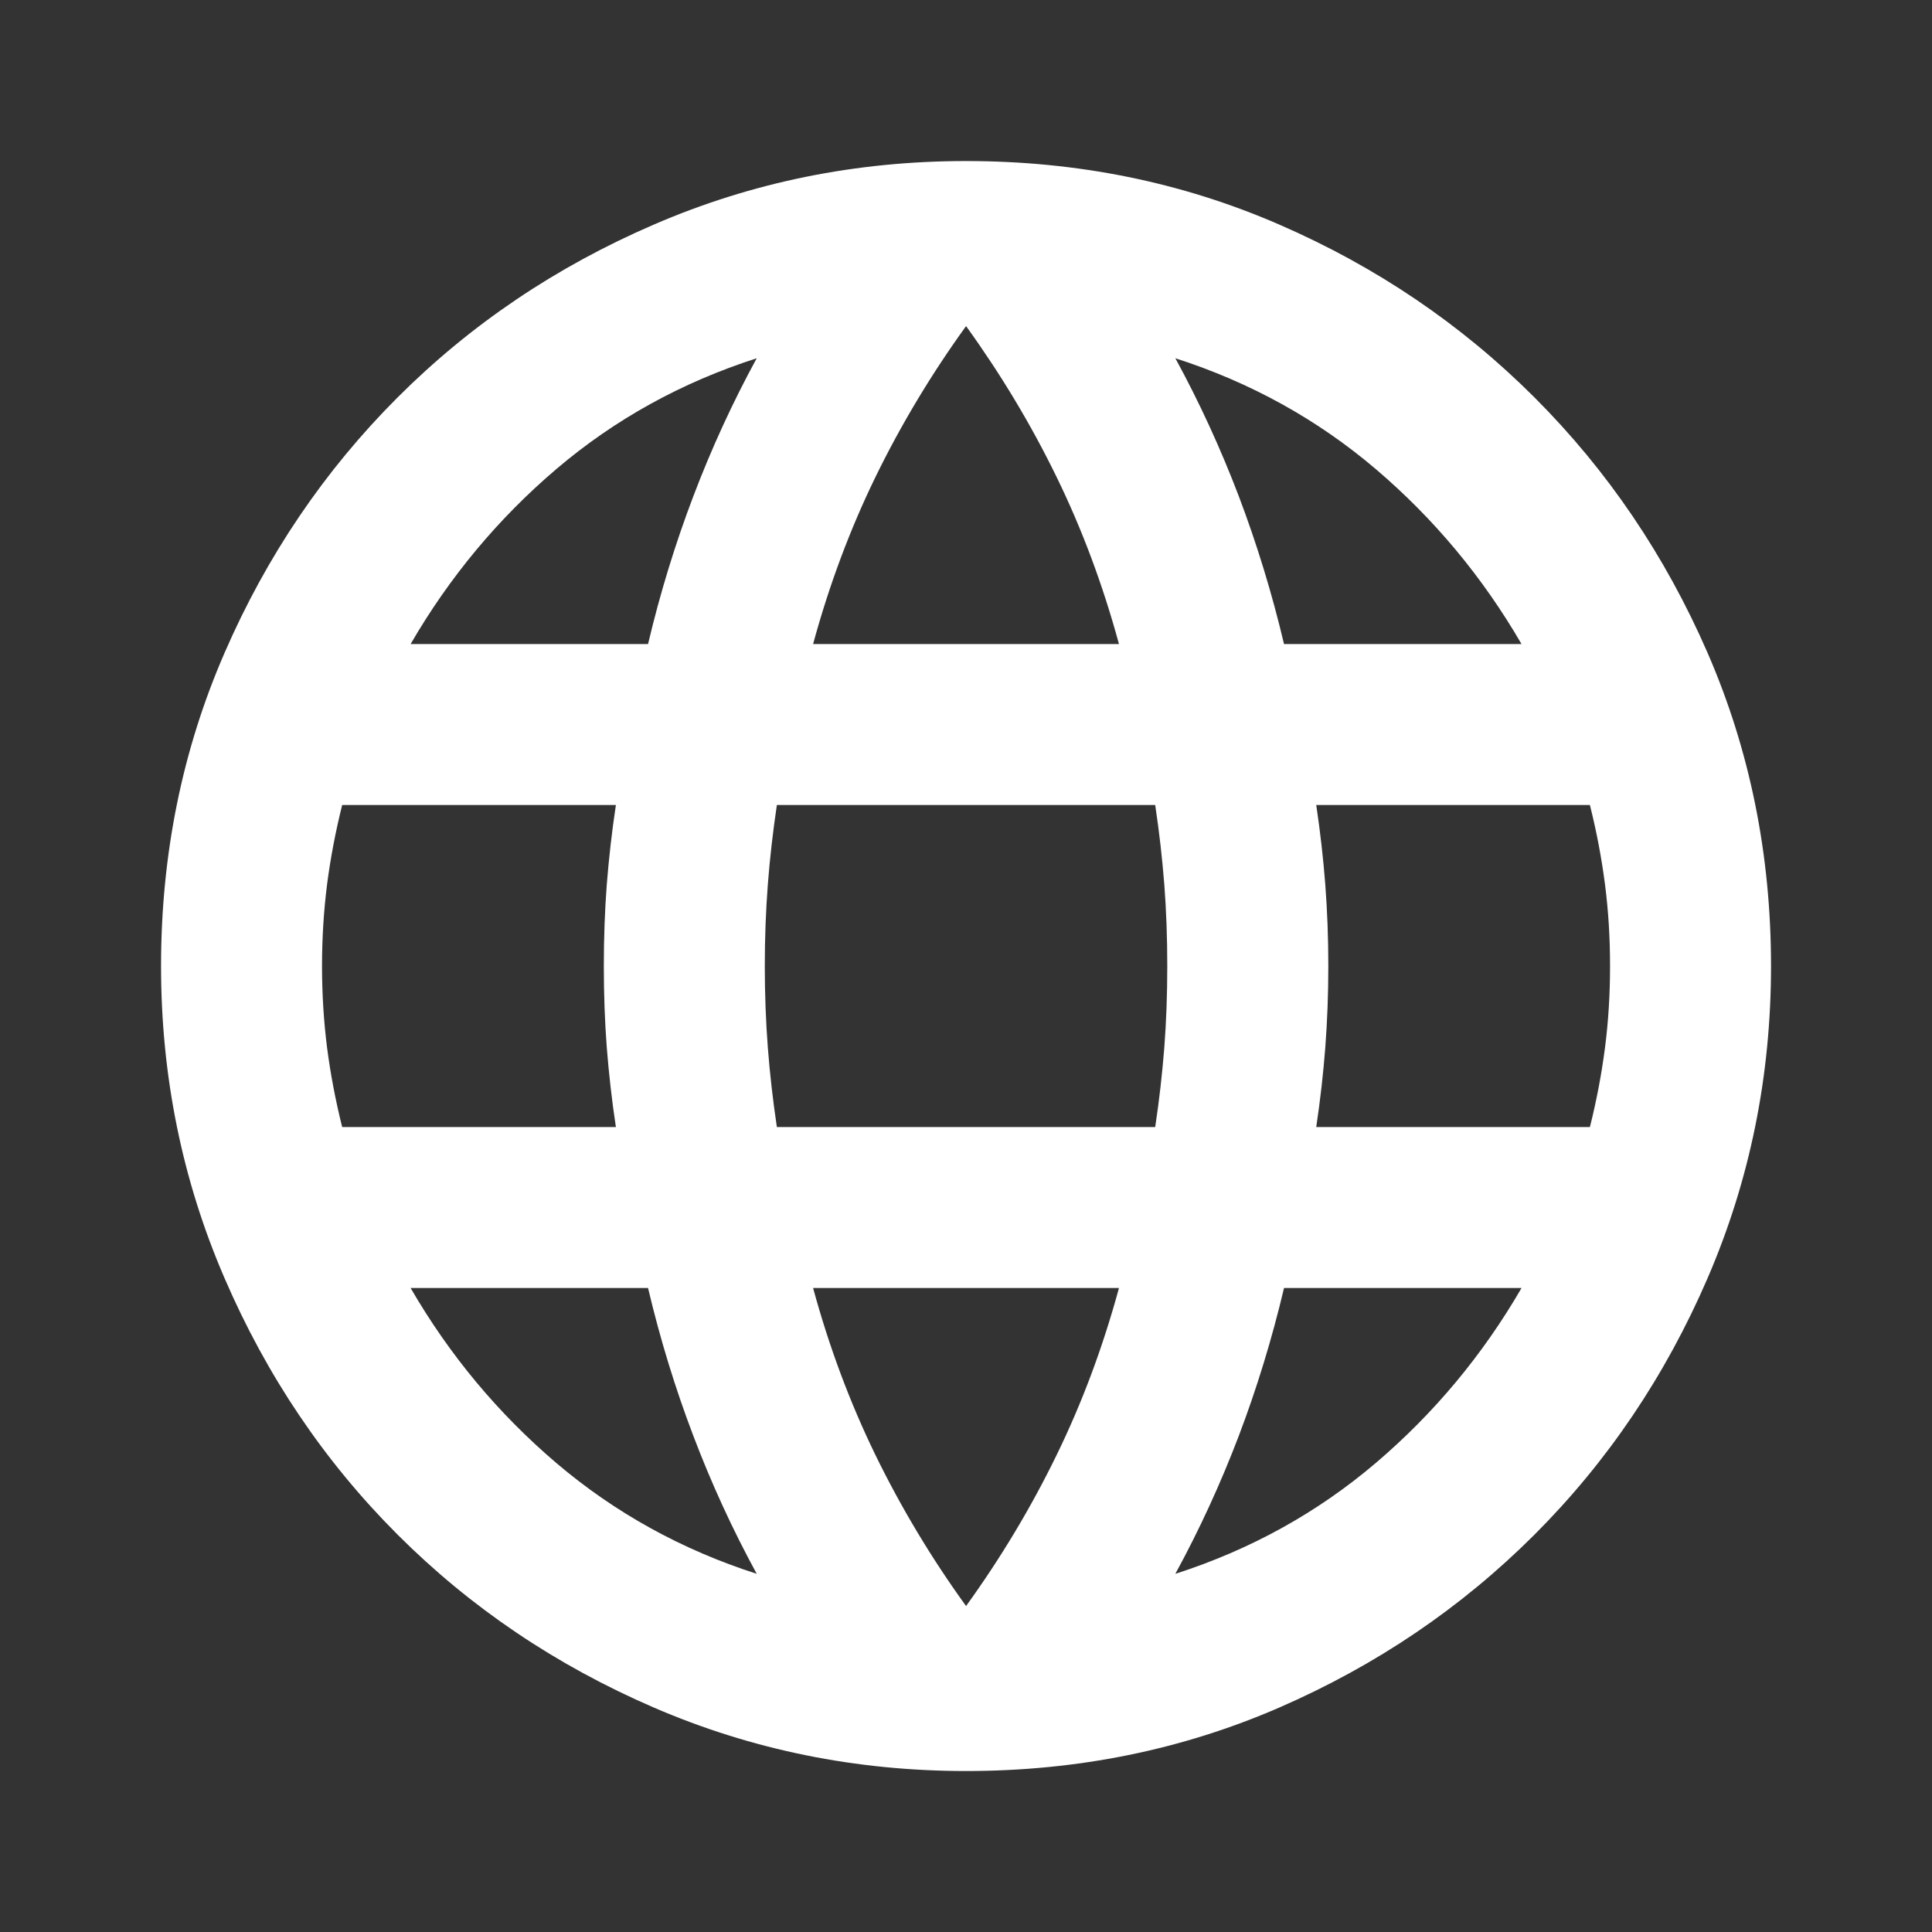 <svg width="28" height="28" viewBox="0 0 28 28" fill="none" xmlns="http://www.w3.org/2000/svg">
<rect x="0" y="0" width="28" height="28" fill="#333333" stroke="none"/>
<mask id="mask0_2_1831" style="mask-type:alpha" maskUnits="userSpaceOnUse" x="0" y="0" width="28" height="28">
<rect width="28" height="28" fill="#D9D9D9"/>
</mask>
<g mask="url(#mask0_2_1831)">
<path d="M14.001 25.667C12.406 25.667 10.899 25.361 9.48 24.749C8.06 24.136 6.821 23.3 5.761 22.24C4.701 21.18 3.865 19.941 3.253 18.521C2.64 17.102 2.334 15.595 2.334 14.001C2.334 12.387 2.64 10.875 3.253 9.465C3.865 8.056 4.701 6.821 5.761 5.761C6.821 4.701 8.06 3.865 9.48 3.253C10.899 2.64 12.406 2.334 14.001 2.334C15.614 2.334 17.126 2.64 18.536 3.253C19.946 3.865 21.18 4.701 22.24 5.761C23.3 6.821 24.136 8.056 24.749 9.465C25.361 10.875 25.667 12.387 25.667 14.001C25.667 15.595 25.361 17.102 24.749 18.521C24.136 19.941 23.3 21.18 22.24 22.24C21.18 23.3 19.946 24.136 18.536 24.749C17.126 25.361 15.614 25.667 14.001 25.667ZM14.001 23.276C14.506 22.576 14.944 21.846 15.313 21.088C15.683 20.33 15.984 19.523 16.217 18.667H11.784C12.017 19.523 12.319 20.33 12.688 21.088C13.058 21.846 13.495 22.576 14.001 23.276ZM10.967 22.809C10.617 22.167 10.311 21.501 10.049 20.811C9.786 20.121 9.567 19.406 9.392 18.667H5.951C6.515 19.64 7.219 20.485 8.065 21.205C8.911 21.924 9.878 22.459 10.967 22.809ZM17.034 22.809C18.123 22.459 19.09 21.924 19.936 21.205C20.782 20.485 21.487 19.64 22.051 18.667H18.609C18.434 19.406 18.215 20.121 17.953 20.811C17.69 21.501 17.384 22.167 17.034 22.809ZM4.959 16.334H8.926C8.867 15.945 8.824 15.561 8.794 15.182C8.765 14.803 8.751 14.409 8.751 14.001C8.751 13.592 8.765 13.199 8.794 12.819C8.824 12.44 8.867 12.056 8.926 11.667H4.959C4.862 12.056 4.789 12.44 4.74 12.819C4.692 13.199 4.667 13.592 4.667 14.001C4.667 14.409 4.692 14.803 4.74 15.182C4.789 15.561 4.862 15.945 4.959 16.334ZM11.259 16.334H16.742C16.801 15.945 16.844 15.561 16.874 15.182C16.903 14.803 16.917 14.409 16.917 14.001C16.917 13.592 16.903 13.199 16.874 12.819C16.844 12.44 16.801 12.056 16.742 11.667H11.259C11.201 12.056 11.157 12.44 11.128 12.819C11.099 13.199 11.084 13.592 11.084 14.001C11.084 14.409 11.099 14.803 11.128 15.182C11.157 15.561 11.201 15.945 11.259 16.334ZM19.076 16.334H23.042C23.14 15.945 23.212 15.561 23.261 15.182C23.31 14.803 23.334 14.409 23.334 14.001C23.334 13.592 23.31 13.199 23.261 12.819C23.212 12.44 23.14 12.056 23.042 11.667H19.076C19.134 12.056 19.178 12.44 19.207 12.819C19.236 13.199 19.251 13.592 19.251 14.001C19.251 14.409 19.236 14.803 19.207 15.182C19.178 15.561 19.134 15.945 19.076 16.334ZM18.609 9.334H22.051C21.487 8.362 20.782 7.516 19.936 6.796C19.09 6.077 18.123 5.542 17.034 5.192C17.384 5.834 17.69 6.5 17.953 7.19C18.215 7.881 18.434 8.595 18.609 9.334ZM11.784 9.334H16.217C15.984 8.478 15.683 7.671 15.313 6.913C14.944 6.155 14.506 5.426 14.001 4.726C13.495 5.426 13.058 6.155 12.688 6.913C12.319 7.671 12.017 8.478 11.784 9.334ZM5.951 9.334H9.392C9.567 8.595 9.786 7.881 10.049 7.19C10.311 6.5 10.617 5.834 10.967 5.192C9.878 5.542 8.911 6.077 8.065 6.796C7.219 7.516 6.515 8.362 5.951 9.334Z" fill="white"/>
</g>
</svg>
